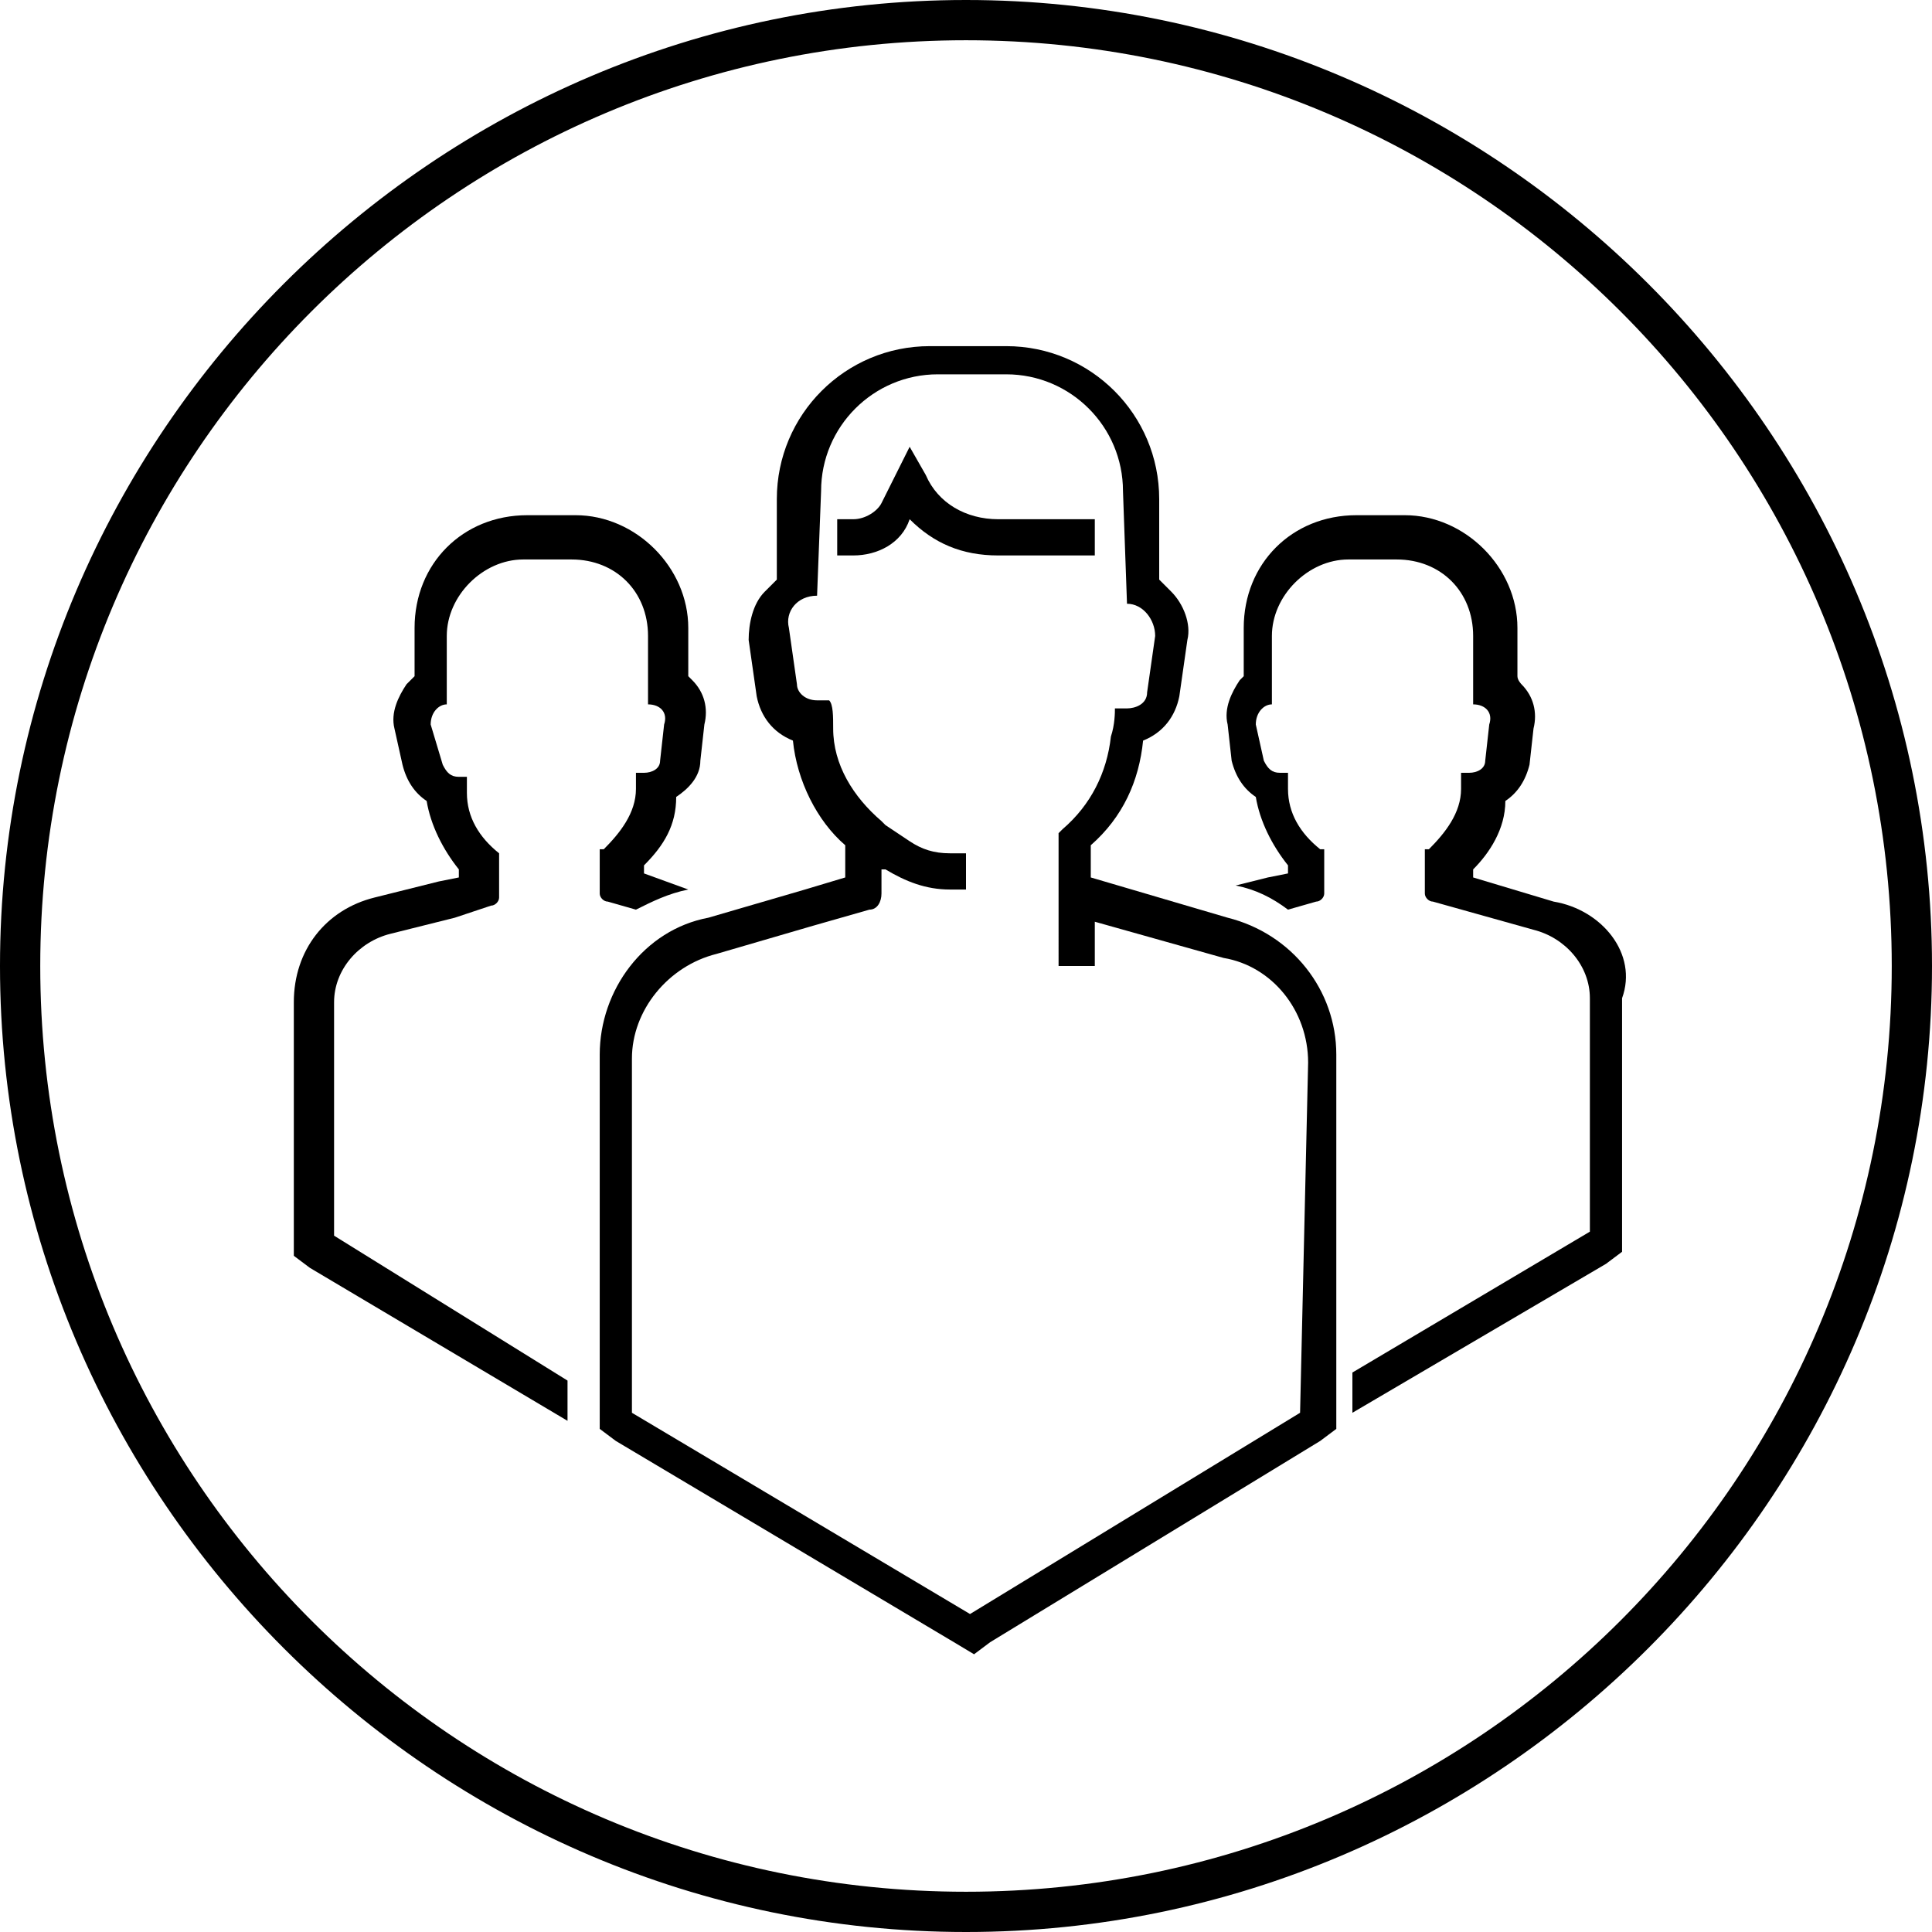 <?xml version="1.0" encoding="utf-8"?>
<!-- Generator: Adobe Illustrator 22.0.1, SVG Export Plug-In . SVG Version: 6.00 Build 0)  -->
<svg version="1.1" id="Layer_1" xmlns="http://www.w3.org/2000/svg" xmlns:xlink="http://www.w3.org/1999/xlink" x="0px" y="0px"
	 viewBox="0 0 48 48" style="enable-background:new 0 0 48 48;" xml:space="preserve">
<style type="text/css">
	.st0{fill:#007066;}
	.st1{fill:#FFFFFF;}
	.st2{fill:#898C8D;}
</style>
<g>
	<path d="M24,0C10.8,0,0,10.8,0,24s10.8,24,24,24s24-10.8,24-24S37.2,0,24,0 M24,47C11.3,47,1,36.7,1,24S11.3,1,24,1s23,10.3,23,23
		S36.7,47,24,47"/>
	<path d="M8.3,30.7v-5.8c0-0.8,0.6-1.5,1.4-1.7l1.6-0.4l0.9-0.3c0.1,0,0.2-0.1,0.2-0.2v-1.1l0,0c-0.5-0.4-0.8-0.9-0.8-1.5
		c0-0.2,0-0.4,0-0.4h-0.2c-0.2,0-0.3-0.1-0.4-0.3l-0.3-1c0-0.3,0.2-0.5,0.4-0.5v-1.7c0-1,0.9-1.9,1.9-1.9h1.2c1.1,0,1.9,0.8,1.9,1.9
		v1.7c0.3,0,0.5,0.2,0.4,0.5l-0.1,0.9c0,0.2-0.2,0.3-0.4,0.3h-0.2c0,0.1,0,0.3,0,0.4c0,0.6-0.4,1.1-0.8,1.5h-0.1v1.1
		c0,0.1,0.1,0.2,0.2,0.2l0.7,0.2c0.4-0.2,0.8-0.4,1.3-0.5l0,0L16,21.7v-0.2c0.5-0.5,0.8-1,0.8-1.7c0.3-0.2,0.6-0.5,0.6-0.9l0.1-0.9
		c0.1-0.4,0-0.8-0.3-1.1l-0.1-0.1v-1.2c0-1.5-1.3-2.8-2.8-2.8h-1.2c-1.6,0-2.8,1.2-2.8,2.8v1.2c0,0-0.1,0.1-0.2,0.2
		c-0.2,0.3-0.4,0.7-0.3,1.1L10,19c0.1,0.4,0.3,0.7,0.6,0.9c0.1,0.6,0.4,1.2,0.8,1.7v0.2l-0.5,0.1l-1.6,0.4c-1.2,0.3-2,1.3-2,2.6v5.8
		v0.5l0.4,0.3l6.4,3.8v-1L8.3,30.7z"/>
	<path d="M38.6,22.4l-2-0.6v-0.2c0.4-0.4,0.8-1,0.8-1.7c0.3-0.2,0.5-0.5,0.6-0.9l0.1-0.9c0.1-0.4,0-0.8-0.3-1.1c0,0-0.1-0.1-0.1-0.2
		v-1.2c0-1.5-1.3-2.8-2.8-2.8h-1.2c-1.6,0-2.8,1.2-2.8,2.8v1.2l-0.1,0.1c-0.2,0.3-0.4,0.7-0.3,1.1l0.1,0.9c0.1,0.4,0.3,0.7,0.6,0.9
		c0.1,0.6,0.4,1.2,0.8,1.7v0.2l-0.5,0.1L30.7,22c0.5,0.1,0.9,0.3,1.3,0.6l0.7-0.2c0.1,0,0.2-0.1,0.2-0.2v-1.1h-0.1
		c-0.5-0.4-0.8-0.9-0.8-1.5c0-0.2,0-0.4,0-0.4h-0.2c-0.2,0-0.3-0.1-0.4-0.3L31.2,18c0-0.3,0.2-0.5,0.4-0.5v-1.7c0-1,0.9-1.9,1.9-1.9
		h1.2c1.1,0,1.9,0.8,1.9,1.9v1.7c0.3,0,0.5,0.2,0.4,0.5l-0.1,0.9c0,0.2-0.2,0.3-0.4,0.3h-0.2c0,0.1,0,0.3,0,0.4
		c0,0.6-0.4,1.1-0.8,1.5h-0.1v1.1c0,0.1,0.1,0.2,0.2,0.2l2.5,0.7c0.8,0.2,1.4,0.9,1.4,1.7v5.8l-5.9,3.5v1l6.3-3.7l0.4-0.3v-0.5v-5.8
		C40.7,23.7,39.8,22.6,38.6,22.4"/>
	<path d="M21.2,13.8c0.6,0,1.2-0.3,1.4-0.9l0,0c0.6,0.6,1.3,0.9,2.2,0.9h2.4V13v-0.1h-2.4c-0.8,0-1.5-0.4-1.8-1.1l-0.4-0.7l-0.7,1.4
		c-0.1,0.2-0.4,0.4-0.7,0.4h-0.4v0.9C20.8,13.8,21.2,13.8,21.2,13.8z"/>
	<path d="M30.5,22.8l-3.4-1v-0.3V21c0.8-0.7,1.2-1.6,1.3-2.6c0.5-0.2,0.8-0.6,0.9-1.1l0.2-1.4c0.1-0.4-0.1-0.9-0.4-1.2
		c-0.1-0.1-0.2-0.2-0.3-0.3v-2c0-2.1-1.7-3.8-3.8-3.8h-1.9c-2.1,0-3.8,1.7-3.8,3.8v2c-0.1,0.1-0.2,0.2-0.3,0.3
		c-0.3,0.3-0.4,0.8-0.4,1.2l0.2,1.4c0.1,0.5,0.4,0.9,0.9,1.1c0.1,1,0.6,2,1.3,2.6v0.8l-1,0.3l-2.4,0.7c-1.6,0.3-2.7,1.8-2.7,3.4V35
		v0.5l0.4,0.3l8.4,5l0.5,0.3l0.4-0.3l8.2-5l0.4-0.3V35v-8.8C33.2,24.6,32.1,23.2,30.5,22.8 M32.3,35.1l-8.2,5l-8.4-5v-8.8
		c0-1.2,0.9-2.3,2.1-2.6l2.4-0.7l1.4-0.4c0.2,0,0.3-0.2,0.3-0.4v-0.6H22c0.5,0.3,1,0.5,1.6,0.5H24v-0.9h-0.4c-0.4,0-0.7-0.1-1-0.3
		L22,20.5l-0.1-0.1c-0.7-0.6-1.2-1.4-1.2-2.3c0-0.3,0-0.6-0.1-0.7h-0.3c-0.3,0-0.5-0.2-0.5-0.4l-0.2-1.4c-0.1-0.4,0.2-0.8,0.7-0.8
		l0.1-2.6c0-1.6,1.3-2.9,2.9-2.9H25c1.6,0,2.9,1.3,2.9,2.9L28,15c0.4,0,0.7,0.4,0.7,0.8l-0.2,1.4c0,0.3-0.3,0.4-0.5,0.4h-0.3
		c0,0.1,0,0.4-0.1,0.7c-0.1,0.9-0.5,1.7-1.2,2.3l-0.1,0.1v1v0.6V24h0.9v-1.1l3.2,0.9c1.2,0.2,2.1,1.3,2.1,2.6L32.3,35.1L32.3,35.1z"
		/>
</g>
</svg>
